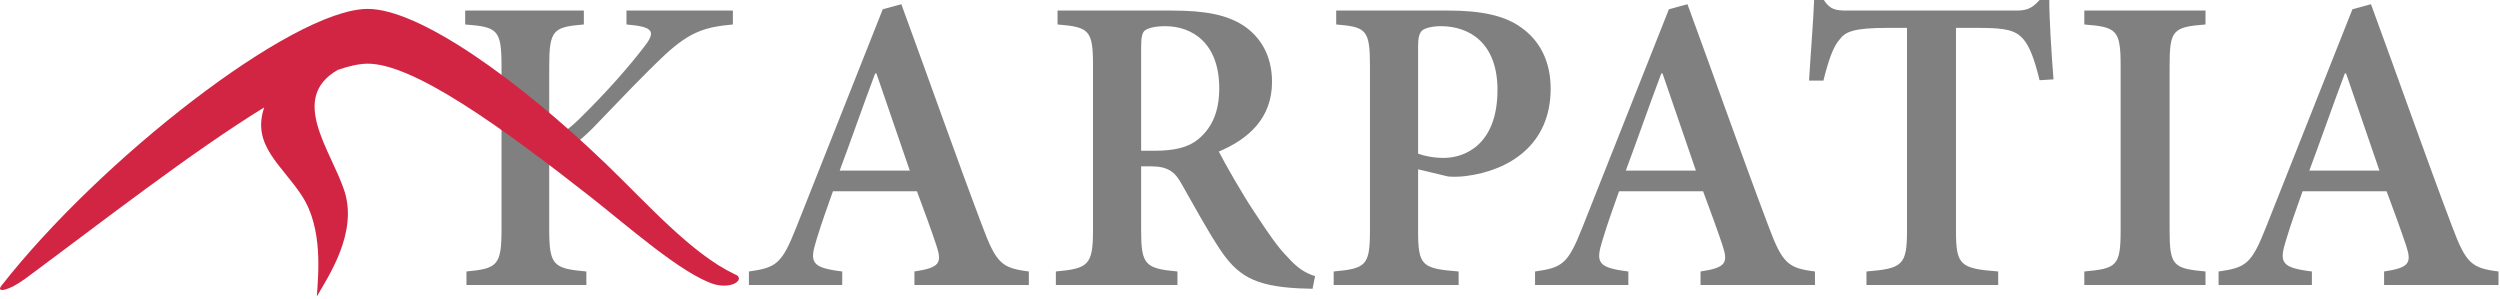 <?xml version="1.0" encoding="UTF-8" standalone="no"?> <svg xmlns="http://www.w3.org/2000/svg" xmlns:xlink="http://www.w3.org/1999/xlink" xmlns:serif="http://www.serif.com/" width="100%" height="100%" viewBox="0 0 435 52" version="1.1" xml:space="preserve" style="fill-rule:evenodd;clip-rule:evenodd;stroke-linejoin:round;stroke-miterlimit:2;"><path d="M104.307,21.083c3.82,-3.966 7.712,-8.079 11.458,-11.608c4.337,-3.967 6.908,-4.775 11.754,-5.217l0,-2.42l-18.512,-0l-0,2.42l1.395,0.15c3.455,0.442 3.53,1.396 1.617,3.821c-2.717,3.525 -6.392,7.713 -11.017,12.267c-2.133,2.129 -3.82,3.233 -5.437,3.671l-0,-12.559c-0,-6.391 0.662,-6.908 6.025,-7.35l-0,-2.42l-20.646,-0l0,2.42c5.658,0.442 6.321,0.884 6.321,7.35l-0,28.279c-0,6.321 -0.738,6.834 -6.1,7.35l-0,2.35l20.862,0l0,-2.35c-5.729,-0.516 -6.462,-1.029 -6.462,-7.35l-0,-13.516c1.175,-0.146 2.654,1.25 8.742,-5.288m74.712,28.504l0,-2.35c-4.704,-0.591 -5.658,-1.395 -8.083,-7.862c-4.775,-12.637 -9.404,-25.858 -14.104,-38.642l-3.234,0.884l-15.058,37.979c-2.5,6.316 -3.454,6.979 -8.229,7.642l-0,2.349l16.237,0l0,-2.35c-5.362,-0.662 -5.733,-1.545 -4.483,-5.512c0.883,-2.938 1.912,-5.729 2.867,-8.446l14.616,0c1.325,3.525 2.571,6.979 3.379,9.4c1.03,3.088 0.588,3.896 -3.816,4.558l-0,2.35l19.908,0Zm-20.717,-19.908l-12.195,0c2.058,-5.512 4.041,-11.242 6.17,-16.896l0.221,0l5.804,16.896Zm70.521,18.363c-1.687,-0.513 -3.083,-1.396 -4.775,-3.305c-1.616,-1.616 -3.158,-3.82 -5.804,-7.858c-2.204,-3.308 -4.996,-8.229 -6.171,-10.508c5.071,-2.129 9.259,-5.729 9.259,-12.121c-0,-4.554 -1.984,-7.787 -4.921,-9.771c-2.942,-1.908 -6.613,-2.641 -12.638,-2.641l-19.762,-0l-0,2.42c5.512,0.442 6.171,1.03 6.171,7.055l-0,28.725c-0,6.095 -0.809,6.683 -6.463,7.199l0,2.35l21.158,0l0,-2.35c-5.658,-0.516 -6.32,-1.179 -6.32,-7.2l-0,-11.095l1.691,-0c2.863,-0 4.188,0.883 5.363,3.087c2.129,3.746 4.408,7.933 6.537,11.167c3.088,4.7 6.025,6.612 13.959,6.979c0.808,-0 1.687,0.075 2.275,0.075l0.441,-2.208Zm-30.266,-21.817l-0,-17.996c-0,-1.692 0.15,-2.5 0.662,-2.942c0.513,-0.366 1.617,-0.733 3.525,-0.733c4.704,0 9.404,2.938 9.404,10.8c0,3.821 -1.1,6.758 -3.675,8.888c-1.687,1.395 -4.112,1.983 -7.491,1.983l-2.425,-0Zm33.941,-24.388l0,2.421c5.213,0.442 5.875,0.884 5.875,7.2l0,28.579c0,6.171 -0.662,6.684 -6.316,7.2l-0,2.35l21.745,0l0,-2.35c-6.391,-0.516 -7.054,-0.958 -7.054,-7.129l0,-10.65l5.217,1.25c0.808,0.071 1.983,0.071 3.083,-0.075c7.567,-0.954 14.767,-5.437 14.767,-15.208c-0,-4.775 -1.908,-8.375 -5.142,-10.65c-2.937,-2.133 -7.125,-2.938 -12.708,-2.938l-19.467,0Zm14.25,6.171c0,-1.471 0.221,-2.279 0.734,-2.721c0.441,-0.366 1.616,-0.733 3.233,-0.733c4.996,0 9.846,2.938 9.846,11.092c-0,9.696 -5.879,11.829 -9.329,11.829c-1.838,-0 -3.53,-0.367 -4.484,-0.738l0,-18.729Zm69.054,41.579l0,-2.35c-4.7,-0.591 -5.654,-1.395 -8.079,-7.862c-4.775,-12.638 -9.404,-25.858 -14.104,-38.642l-3.233,0.884l-15.059,37.979c-2.5,6.316 -3.454,6.979 -8.229,7.641l0,2.35l16.234,0l-0,-2.35c-5.363,-0.662 -5.73,-1.545 -4.48,-5.512c0.88,-2.938 1.909,-5.729 2.863,-8.446l14.621,0c1.321,3.525 2.571,6.979 3.379,9.4c1.029,3.088 0.587,3.896 -3.821,4.558l0,2.35l19.908,0Zm-20.716,-19.908l-12.192,0c2.054,-5.512 4.038,-11.242 6.171,-16.896l0.217,0l5.804,16.896Zm62.225,-15.871c-0.367,-4.554 -0.738,-10.65 -0.738,-13.808l-1.687,-0c-1.25,1.396 -2.129,1.837 -4.042,1.837l-29.383,0c-2.059,0 -3.013,-0.15 -4.117,-1.837l-1.687,-0c-0.146,3.821 -0.588,9.033 -0.884,14.029l2.5,0c0.879,-3.525 1.688,-5.875 2.792,-7.125c1.029,-1.396 2.425,-2.054 8.446,-2.054l3.308,-0l0,35.187c0,6.096 -0.737,6.684 -7.054,7.2l-0,2.35l22.921,0l-0,-2.35c-6.684,-0.516 -7.346,-1.104 -7.346,-7.2l-0,-35.187l3.967,-0c4.775,-0 6.391,0.437 7.712,1.908c1.104,1.25 1.983,3.525 2.867,7.2l2.425,-0.15Zm26.446,35.779l-0,-2.35c-5.659,-0.516 -6.246,-1.029 -6.246,-7.2l-0,-28.579c-0,-6.241 0.587,-6.758 6.246,-7.2l-0,-2.421l-21.088,0l0,2.421c5.658,0.442 6.321,0.959 6.321,7.2l-0,28.579c-0,6.242 -0.663,6.684 -6.321,7.2l0,2.35l21.088,0Zm50.983,0l-0,-2.35c-4.704,-0.591 -5.658,-1.395 -8.083,-7.862c-4.775,-12.638 -9.405,-25.858 -14.105,-38.642l-3.233,0.884l-15.058,37.979c-2.5,6.316 -3.454,6.979 -8.229,7.641l-0,2.35l16.237,0l0,-2.35c-5.362,-0.662 -5.733,-1.545 -4.483,-5.512c0.883,-2.938 1.912,-5.729 2.866,-8.446l14.617,0c1.325,3.525 2.571,6.979 3.379,9.4c1.029,3.088 0.588,3.896 -3.816,4.558l-0,2.35l19.908,0Zm-20.717,-19.908l-12.196,0c2.055,-5.512 4.042,-11.242 6.171,-16.896l0.221,0l5.804,16.896Z" style="fill:#818080;fill-rule:nonzero;"></path><path d="M127.812,47.702c-7.466,-3.525 -15.137,-12.213 -22.287,-19.096c-15.317,-14.746 -32.746,-27.179 -41.667,-27.054c-13.087,0.183 -46.425,26.191 -63.621,48.175c-0.987,1.262 1.242,0.925 4.18,-1.25c13.295,-9.842 28.958,-22.054 41.558,-29.792c-2.254,6.608 3.079,10.017 6.587,15.429c3.675,5.663 2.809,13.659 2.571,17.463c2.096,-3.625 7.163,-11.171 4.775,-18.409c-2.321,-7.029 -9.704,-16.108 -1.129,-21.008c1.921,-0.667 3.629,-1.05 5.075,-1.079c7.925,-0.146 23.45,11.054 38.829,23.121c6.596,5.179 15.971,13.5 21.604,15.262c3.384,0.917 5.496,-1.058 3.525,-1.762" style="fill:#d12543;fill-rule:nonzero;"></path></svg> 